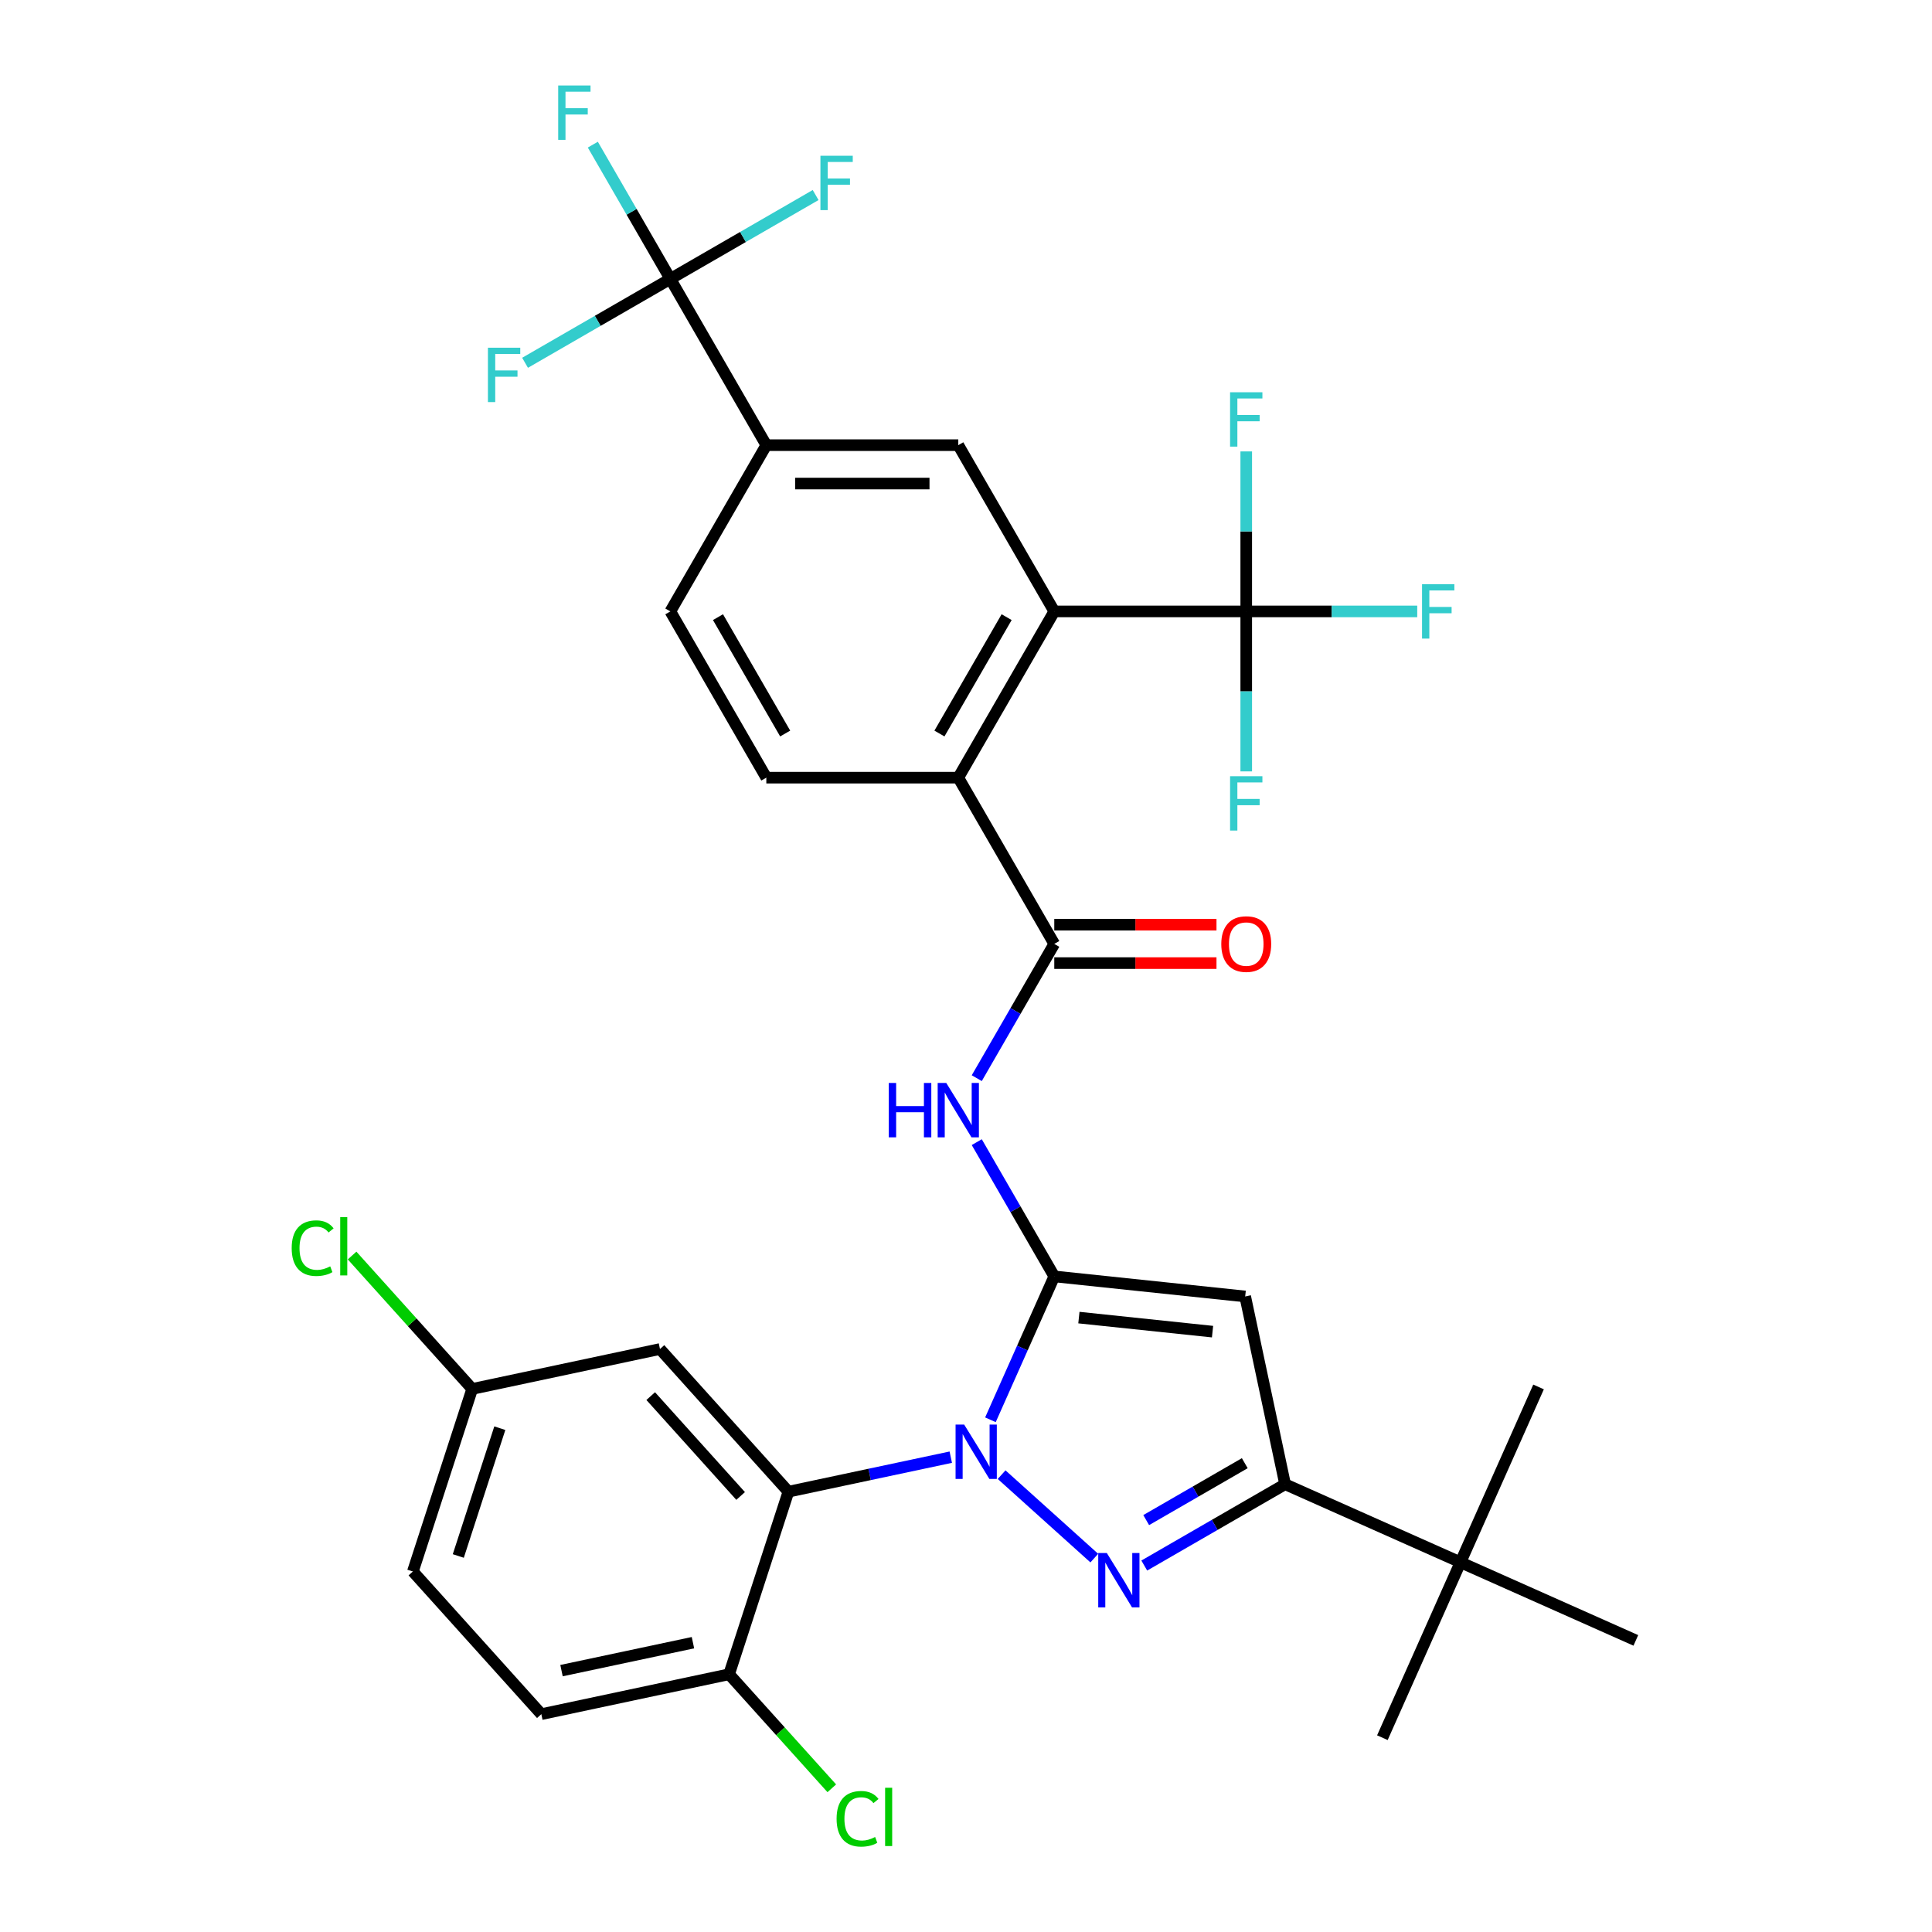 <?xml version='1.0' encoding='iso-8859-1'?>
<svg version='1.1' baseProfile='full'
              xmlns='http://www.w3.org/2000/svg'
                      xmlns:rdkit='http://www.rdkit.org/xml'
                      xmlns:xlink='http://www.w3.org/1999/xlink'
                  xml:space='preserve'
width='1000px' height='1000px' viewBox='0 0 1000 1000'>
<!-- END OF HEADER -->
<rect style='opacity:1.0;fill:#FFFFFF;stroke:none' width='1000' height='1000' x='0' y='0'> </rect>
<path class='bond-0' d='M 629.651,478.627 L 587.671,478.627' style='fill:none;fill-rule:evenodd;stroke:#FF0000;stroke-width:6px;stroke-linecap:butt;stroke-linejoin:miter;stroke-opacity:1' />
<path class='bond-0' d='M 587.671,478.627 L 545.691,478.627' style='fill:none;fill-rule:evenodd;stroke:#000000;stroke-width:6px;stroke-linecap:butt;stroke-linejoin:miter;stroke-opacity:1' />
<path class='bond-0' d='M 629.651,498.5 L 587.671,498.5' style='fill:none;fill-rule:evenodd;stroke:#FF0000;stroke-width:6px;stroke-linecap:butt;stroke-linejoin:miter;stroke-opacity:1' />
<path class='bond-0' d='M 587.671,498.5 L 545.691,498.5' style='fill:none;fill-rule:evenodd;stroke:#000000;stroke-width:6px;stroke-linecap:butt;stroke-linejoin:miter;stroke-opacity:1' />
<path class='bond-1' d='M 545.691,488.564 L 525.629,523.312' style='fill:none;fill-rule:evenodd;stroke:#000000;stroke-width:6px;stroke-linecap:butt;stroke-linejoin:miter;stroke-opacity:1' />
<path class='bond-1' d='M 525.629,523.312 L 505.567,558.059' style='fill:none;fill-rule:evenodd;stroke:#0000FF;stroke-width:6px;stroke-linecap:butt;stroke-linejoin:miter;stroke-opacity:1' />
<path class='bond-2' d='M 545.691,488.564 L 496.01,402.514' style='fill:none;fill-rule:evenodd;stroke:#000000;stroke-width:6px;stroke-linecap:butt;stroke-linejoin:miter;stroke-opacity:1' />
<path class='bond-3' d='M 505.567,591.167 L 525.629,625.915' style='fill:none;fill-rule:evenodd;stroke:#0000FF;stroke-width:6px;stroke-linecap:butt;stroke-linejoin:miter;stroke-opacity:1' />
<path class='bond-3' d='M 525.629,625.915 L 545.691,660.663' style='fill:none;fill-rule:evenodd;stroke:#000000;stroke-width:6px;stroke-linecap:butt;stroke-linejoin:miter;stroke-opacity:1' />
<path class='bond-4' d='M 665.166,768.239 L 644.508,671.049' style='fill:none;fill-rule:evenodd;stroke:#000000;stroke-width:6px;stroke-linecap:butt;stroke-linejoin:miter;stroke-opacity:1' />
<path class='bond-5' d='M 665.166,768.239 L 628.719,789.281' style='fill:none;fill-rule:evenodd;stroke:#000000;stroke-width:6px;stroke-linecap:butt;stroke-linejoin:miter;stroke-opacity:1' />
<path class='bond-5' d='M 628.719,789.281 L 592.272,810.324' style='fill:none;fill-rule:evenodd;stroke:#0000FF;stroke-width:6px;stroke-linecap:butt;stroke-linejoin:miter;stroke-opacity:1' />
<path class='bond-5' d='M 644.296,757.342 L 618.783,772.072' style='fill:none;fill-rule:evenodd;stroke:#000000;stroke-width:6px;stroke-linecap:butt;stroke-linejoin:miter;stroke-opacity:1' />
<path class='bond-5' d='M 618.783,772.072 L 593.27,786.801' style='fill:none;fill-rule:evenodd;stroke:#0000FF;stroke-width:6px;stroke-linecap:butt;stroke-linejoin:miter;stroke-opacity:1' />
<path class='bond-6' d='M 665.166,768.239 L 755.937,808.653' style='fill:none;fill-rule:evenodd;stroke:#000000;stroke-width:6px;stroke-linecap:butt;stroke-linejoin:miter;stroke-opacity:1' />
<path class='bond-7' d='M 545.691,316.465 L 496.01,402.514' style='fill:none;fill-rule:evenodd;stroke:#000000;stroke-width:6px;stroke-linecap:butt;stroke-linejoin:miter;stroke-opacity:1' />
<path class='bond-7' d='M 521.029,319.436 L 486.252,379.671' style='fill:none;fill-rule:evenodd;stroke:#000000;stroke-width:6px;stroke-linecap:butt;stroke-linejoin:miter;stroke-opacity:1' />
<path class='bond-8' d='M 545.691,316.465 L 496.01,230.415' style='fill:none;fill-rule:evenodd;stroke:#000000;stroke-width:6px;stroke-linecap:butt;stroke-linejoin:miter;stroke-opacity:1' />
<path class='bond-9' d='M 545.691,316.465 L 645.052,316.465' style='fill:none;fill-rule:evenodd;stroke:#000000;stroke-width:6px;stroke-linecap:butt;stroke-linejoin:miter;stroke-opacity:1' />
<path class='bond-10' d='M 496.01,402.514 L 396.649,402.514' style='fill:none;fill-rule:evenodd;stroke:#000000;stroke-width:6px;stroke-linecap:butt;stroke-linejoin:miter;stroke-opacity:1' />
<path class='bond-11' d='M 496.01,230.415 L 396.649,230.415' style='fill:none;fill-rule:evenodd;stroke:#000000;stroke-width:6px;stroke-linecap:butt;stroke-linejoin:miter;stroke-opacity:1' />
<path class='bond-11' d='M 481.106,250.287 L 411.553,250.287' style='fill:none;fill-rule:evenodd;stroke:#000000;stroke-width:6px;stroke-linecap:butt;stroke-linejoin:miter;stroke-opacity:1' />
<path class='bond-12' d='M 645.052,316.465 L 689.308,316.465' style='fill:none;fill-rule:evenodd;stroke:#000000;stroke-width:6px;stroke-linecap:butt;stroke-linejoin:miter;stroke-opacity:1' />
<path class='bond-12' d='M 689.308,316.465 L 733.563,316.465' style='fill:none;fill-rule:evenodd;stroke:#33CCCC;stroke-width:6px;stroke-linecap:butt;stroke-linejoin:miter;stroke-opacity:1' />
<path class='bond-13' d='M 645.052,316.465 L 645.052,275.061' style='fill:none;fill-rule:evenodd;stroke:#000000;stroke-width:6px;stroke-linecap:butt;stroke-linejoin:miter;stroke-opacity:1' />
<path class='bond-13' d='M 645.052,275.061 L 645.052,233.657' style='fill:none;fill-rule:evenodd;stroke:#33CCCC;stroke-width:6px;stroke-linecap:butt;stroke-linejoin:miter;stroke-opacity:1' />
<path class='bond-14' d='M 645.052,316.465 L 645.052,357.869' style='fill:none;fill-rule:evenodd;stroke:#000000;stroke-width:6px;stroke-linecap:butt;stroke-linejoin:miter;stroke-opacity:1' />
<path class='bond-14' d='M 645.052,357.869 L 645.052,399.272' style='fill:none;fill-rule:evenodd;stroke:#33CCCC;stroke-width:6px;stroke-linecap:butt;stroke-linejoin:miter;stroke-opacity:1' />
<path class='bond-15' d='M 396.649,402.514 L 346.968,316.465' style='fill:none;fill-rule:evenodd;stroke:#000000;stroke-width:6px;stroke-linecap:butt;stroke-linejoin:miter;stroke-opacity:1' />
<path class='bond-15' d='M 406.406,379.671 L 371.63,319.436' style='fill:none;fill-rule:evenodd;stroke:#000000;stroke-width:6px;stroke-linecap:butt;stroke-linejoin:miter;stroke-opacity:1' />
<path class='bond-16' d='M 396.649,230.415 L 346.968,144.366' style='fill:none;fill-rule:evenodd;stroke:#000000;stroke-width:6px;stroke-linecap:butt;stroke-linejoin:miter;stroke-opacity:1' />
<path class='bond-17' d='M 396.649,230.415 L 346.968,316.465' style='fill:none;fill-rule:evenodd;stroke:#000000;stroke-width:6px;stroke-linecap:butt;stroke-linejoin:miter;stroke-opacity:1' />
<path class='bond-18' d='M 346.968,144.366 L 326.906,109.618' style='fill:none;fill-rule:evenodd;stroke:#000000;stroke-width:6px;stroke-linecap:butt;stroke-linejoin:miter;stroke-opacity:1' />
<path class='bond-18' d='M 326.906,109.618 L 306.844,74.87' style='fill:none;fill-rule:evenodd;stroke:#33CCCC;stroke-width:6px;stroke-linecap:butt;stroke-linejoin:miter;stroke-opacity:1' />
<path class='bond-19' d='M 346.968,144.366 L 384.568,122.658' style='fill:none;fill-rule:evenodd;stroke:#000000;stroke-width:6px;stroke-linecap:butt;stroke-linejoin:miter;stroke-opacity:1' />
<path class='bond-19' d='M 384.568,122.658 L 422.167,100.949' style='fill:none;fill-rule:evenodd;stroke:#33CCCC;stroke-width:6px;stroke-linecap:butt;stroke-linejoin:miter;stroke-opacity:1' />
<path class='bond-20' d='M 346.968,144.366 L 309.368,166.074' style='fill:none;fill-rule:evenodd;stroke:#000000;stroke-width:6px;stroke-linecap:butt;stroke-linejoin:miter;stroke-opacity:1' />
<path class='bond-20' d='M 309.368,166.074 L 271.769,187.782' style='fill:none;fill-rule:evenodd;stroke:#33CCCC;stroke-width:6px;stroke-linecap:butt;stroke-linejoin:miter;stroke-opacity:1' />
<path class='bond-21' d='M 644.508,671.049 L 545.691,660.663' style='fill:none;fill-rule:evenodd;stroke:#000000;stroke-width:6px;stroke-linecap:butt;stroke-linejoin:miter;stroke-opacity:1' />
<path class='bond-21' d='M 627.608,689.254 L 558.436,681.984' style='fill:none;fill-rule:evenodd;stroke:#000000;stroke-width:6px;stroke-linecap:butt;stroke-linejoin:miter;stroke-opacity:1' />
<path class='bond-22' d='M 545.691,660.663 L 529.169,697.771' style='fill:none;fill-rule:evenodd;stroke:#000000;stroke-width:6px;stroke-linecap:butt;stroke-linejoin:miter;stroke-opacity:1' />
<path class='bond-22' d='M 529.169,697.771 L 512.647,734.88' style='fill:none;fill-rule:evenodd;stroke:#0000FF;stroke-width:6px;stroke-linecap:butt;stroke-linejoin:miter;stroke-opacity:1' />
<path class='bond-23' d='M 518.432,763.279 L 566.404,806.473' style='fill:none;fill-rule:evenodd;stroke:#0000FF;stroke-width:6px;stroke-linecap:butt;stroke-linejoin:miter;stroke-opacity:1' />
<path class='bond-24' d='M 492.121,754.23 L 450.104,763.161' style='fill:none;fill-rule:evenodd;stroke:#0000FF;stroke-width:6px;stroke-linecap:butt;stroke-linejoin:miter;stroke-opacity:1' />
<path class='bond-24' d='M 450.104,763.161 L 408.087,772.092' style='fill:none;fill-rule:evenodd;stroke:#000000;stroke-width:6px;stroke-linecap:butt;stroke-linejoin:miter;stroke-opacity:1' />
<path class='bond-25' d='M 755.937,808.653 L 715.523,899.424' style='fill:none;fill-rule:evenodd;stroke:#000000;stroke-width:6px;stroke-linecap:butt;stroke-linejoin:miter;stroke-opacity:1' />
<path class='bond-26' d='M 755.937,808.653 L 796.351,717.882' style='fill:none;fill-rule:evenodd;stroke:#000000;stroke-width:6px;stroke-linecap:butt;stroke-linejoin:miter;stroke-opacity:1' />
<path class='bond-27' d='M 755.937,808.653 L 846.708,849.067' style='fill:none;fill-rule:evenodd;stroke:#000000;stroke-width:6px;stroke-linecap:butt;stroke-linejoin:miter;stroke-opacity:1' />
<path class='bond-28' d='M 408.087,772.092 L 341.601,698.252' style='fill:none;fill-rule:evenodd;stroke:#000000;stroke-width:6px;stroke-linecap:butt;stroke-linejoin:miter;stroke-opacity:1' />
<path class='bond-28' d='M 383.346,774.313 L 336.806,722.625' style='fill:none;fill-rule:evenodd;stroke:#000000;stroke-width:6px;stroke-linecap:butt;stroke-linejoin:miter;stroke-opacity:1' />
<path class='bond-29' d='M 408.087,772.092 L 377.382,866.59' style='fill:none;fill-rule:evenodd;stroke:#000000;stroke-width:6px;stroke-linecap:butt;stroke-linejoin:miter;stroke-opacity:1' />
<path class='bond-30' d='M 341.601,698.252 L 244.411,718.911' style='fill:none;fill-rule:evenodd;stroke:#000000;stroke-width:6px;stroke-linecap:butt;stroke-linejoin:miter;stroke-opacity:1' />
<path class='bond-31' d='M 244.411,718.911 L 213.706,813.409' style='fill:none;fill-rule:evenodd;stroke:#000000;stroke-width:6px;stroke-linecap:butt;stroke-linejoin:miter;stroke-opacity:1' />
<path class='bond-31' d='M 258.705,739.226 L 237.212,805.375' style='fill:none;fill-rule:evenodd;stroke:#000000;stroke-width:6px;stroke-linecap:butt;stroke-linejoin:miter;stroke-opacity:1' />
<path class='bond-32' d='M 244.411,718.911 L 213.324,684.385' style='fill:none;fill-rule:evenodd;stroke:#000000;stroke-width:6px;stroke-linecap:butt;stroke-linejoin:miter;stroke-opacity:1' />
<path class='bond-32' d='M 213.324,684.385 L 182.237,649.86' style='fill:none;fill-rule:evenodd;stroke:#00CC00;stroke-width:6px;stroke-linecap:butt;stroke-linejoin:miter;stroke-opacity:1' />
<path class='bond-33' d='M 213.706,813.409 L 280.192,887.249' style='fill:none;fill-rule:evenodd;stroke:#000000;stroke-width:6px;stroke-linecap:butt;stroke-linejoin:miter;stroke-opacity:1' />
<path class='bond-34' d='M 280.192,887.249 L 377.382,866.59' style='fill:none;fill-rule:evenodd;stroke:#000000;stroke-width:6px;stroke-linecap:butt;stroke-linejoin:miter;stroke-opacity:1' />
<path class='bond-34' d='M 290.639,864.712 L 358.672,850.251' style='fill:none;fill-rule:evenodd;stroke:#000000;stroke-width:6px;stroke-linecap:butt;stroke-linejoin:miter;stroke-opacity:1' />
<path class='bond-35' d='M 377.382,866.59 L 403.958,896.106' style='fill:none;fill-rule:evenodd;stroke:#000000;stroke-width:6px;stroke-linecap:butt;stroke-linejoin:miter;stroke-opacity:1' />
<path class='bond-35' d='M 403.958,896.106 L 430.534,925.621' style='fill:none;fill-rule:evenodd;stroke:#00CC00;stroke-width:6px;stroke-linecap:butt;stroke-linejoin:miter;stroke-opacity:1' />
<path  class='atom-0' d='M 632.135 488.643
Q 632.135 481.887, 635.474 478.111
Q 638.812 474.335, 645.052 474.335
Q 651.292 474.335, 654.63 478.111
Q 657.969 481.887, 657.969 488.643
Q 657.969 495.479, 654.591 499.374
Q 651.212 503.229, 645.052 503.229
Q 638.852 503.229, 635.474 499.374
Q 632.135 495.519, 632.135 488.643
M 645.052 500.05
Q 649.344 500.05, 651.65 497.188
Q 653.995 494.287, 653.995 488.643
Q 653.995 483.119, 651.65 480.337
Q 649.344 477.515, 645.052 477.515
Q 640.76 477.515, 638.415 480.297
Q 636.109 483.079, 636.109 488.643
Q 636.109 494.327, 638.415 497.188
Q 640.76 500.05, 645.052 500.05
' fill='#FF0000'/>
<path  class='atom-2' d='M 460.021 560.544
L 463.837 560.544
L 463.837 572.507
L 478.224 572.507
L 478.224 560.544
L 482.04 560.544
L 482.04 588.683
L 478.224 588.683
L 478.224 575.686
L 463.837 575.686
L 463.837 588.683
L 460.021 588.683
L 460.021 560.544
' fill='#0000FF'/>
<path  class='atom-2' d='M 489.79 560.544
L 499.011 575.448
Q 499.925 576.918, 501.395 579.581
Q 502.866 582.244, 502.945 582.403
L 502.945 560.544
L 506.681 560.544
L 506.681 588.683
L 502.826 588.683
L 492.93 572.387
Q 491.777 570.48, 490.545 568.294
Q 489.353 566.108, 488.995 565.432
L 488.995 588.683
L 485.339 588.683
L 485.339 560.544
L 489.79 560.544
' fill='#0000FF'/>
<path  class='atom-10' d='M 736.047 302.395
L 752.78 302.395
L 752.78 305.614
L 739.823 305.614
L 739.823 314.159
L 751.349 314.159
L 751.349 317.419
L 739.823 317.419
L 739.823 330.534
L 736.047 330.534
L 736.047 302.395
' fill='#33CCCC'/>
<path  class='atom-11' d='M 636.686 203.034
L 653.418 203.034
L 653.418 206.253
L 640.462 206.253
L 640.462 214.798
L 651.987 214.798
L 651.987 218.057
L 640.462 218.057
L 640.462 231.173
L 636.686 231.173
L 636.686 203.034
' fill='#33CCCC'/>
<path  class='atom-12' d='M 636.686 401.756
L 653.418 401.756
L 653.418 404.976
L 640.462 404.976
L 640.462 413.521
L 651.987 413.521
L 651.987 416.78
L 640.462 416.78
L 640.462 429.896
L 636.686 429.896
L 636.686 401.756
' fill='#33CCCC'/>
<path  class='atom-15' d='M 288.921 44.247
L 305.653 44.247
L 305.653 47.466
L 292.697 47.466
L 292.697 56.011
L 304.223 56.011
L 304.223 59.27
L 292.697 59.27
L 292.697 72.386
L 288.921 72.386
L 288.921 44.247
' fill='#33CCCC'/>
<path  class='atom-16' d='M 424.651 80.615
L 441.384 80.615
L 441.384 83.835
L 428.427 83.835
L 428.427 92.38
L 439.953 92.38
L 439.953 95.639
L 428.427 95.639
L 428.427 108.755
L 424.651 108.755
L 424.651 80.615
' fill='#33CCCC'/>
<path  class='atom-17' d='M 252.552 179.977
L 269.285 179.977
L 269.285 183.196
L 256.328 183.196
L 256.328 191.741
L 267.854 191.741
L 267.854 195
L 256.328 195
L 256.328 208.116
L 252.552 208.116
L 252.552 179.977
' fill='#33CCCC'/>
<path  class='atom-20' d='M 499.057 737.364
L 508.277 752.268
Q 509.192 753.739, 510.662 756.402
Q 512.133 759.065, 512.212 759.224
L 512.212 737.364
L 515.948 737.364
L 515.948 765.503
L 512.093 765.503
L 502.197 749.208
Q 501.044 747.3, 499.812 745.114
Q 498.62 742.928, 498.262 742.253
L 498.262 765.503
L 494.605 765.503
L 494.605 737.364
L 499.057 737.364
' fill='#0000FF'/>
<path  class='atom-21' d='M 572.897 803.85
L 582.117 818.754
Q 583.031 820.225, 584.502 822.888
Q 585.973 825.55, 586.052 825.709
L 586.052 803.85
L 589.788 803.85
L 589.788 831.989
L 585.933 831.989
L 576.036 815.694
Q 574.884 813.786, 573.652 811.6
Q 572.459 809.414, 572.102 808.738
L 572.102 831.989
L 568.445 831.989
L 568.445 803.85
L 572.897 803.85
' fill='#0000FF'/>
<path  class='atom-32' d='M 433.018 941.404
Q 433.018 934.409, 436.277 930.752
Q 439.576 927.056, 445.816 927.056
Q 451.618 927.056, 454.718 931.15
L 452.095 933.296
Q 449.83 930.315, 445.816 930.315
Q 441.563 930.315, 439.297 933.177
Q 437.072 935.999, 437.072 941.404
Q 437.072 946.968, 439.377 949.83
Q 441.722 952.691, 446.253 952.691
Q 449.353 952.691, 452.97 950.823
L 454.082 953.804
Q 452.612 954.758, 450.386 955.315
Q 448.16 955.871, 445.696 955.871
Q 439.576 955.871, 436.277 952.135
Q 433.018 948.399, 433.018 941.404
' fill='#00CC00'/>
<path  class='atom-32' d='M 458.136 925.347
L 461.793 925.347
L 461.793 955.513
L 458.136 955.513
L 458.136 925.347
' fill='#00CC00'/>
<path  class='atom-33' d='M 150.978 646.044
Q 150.978 639.049, 154.237 635.393
Q 157.536 631.697, 163.776 631.697
Q 169.579 631.697, 172.679 635.79
L 170.056 637.937
Q 167.79 634.956, 163.776 634.956
Q 159.523 634.956, 157.258 637.817
Q 155.032 640.639, 155.032 646.044
Q 155.032 651.609, 157.337 654.47
Q 159.682 657.332, 164.213 657.332
Q 167.313 657.332, 170.93 655.464
L 172.043 658.445
Q 170.572 659.399, 168.347 659.955
Q 166.121 660.511, 163.657 660.511
Q 157.536 660.511, 154.237 656.775
Q 150.978 653.039, 150.978 646.044
' fill='#00CC00'/>
<path  class='atom-33' d='M 176.097 629.988
L 179.753 629.988
L 179.753 660.154
L 176.097 660.154
L 176.097 629.988
' fill='#00CC00'/>
</svg>
